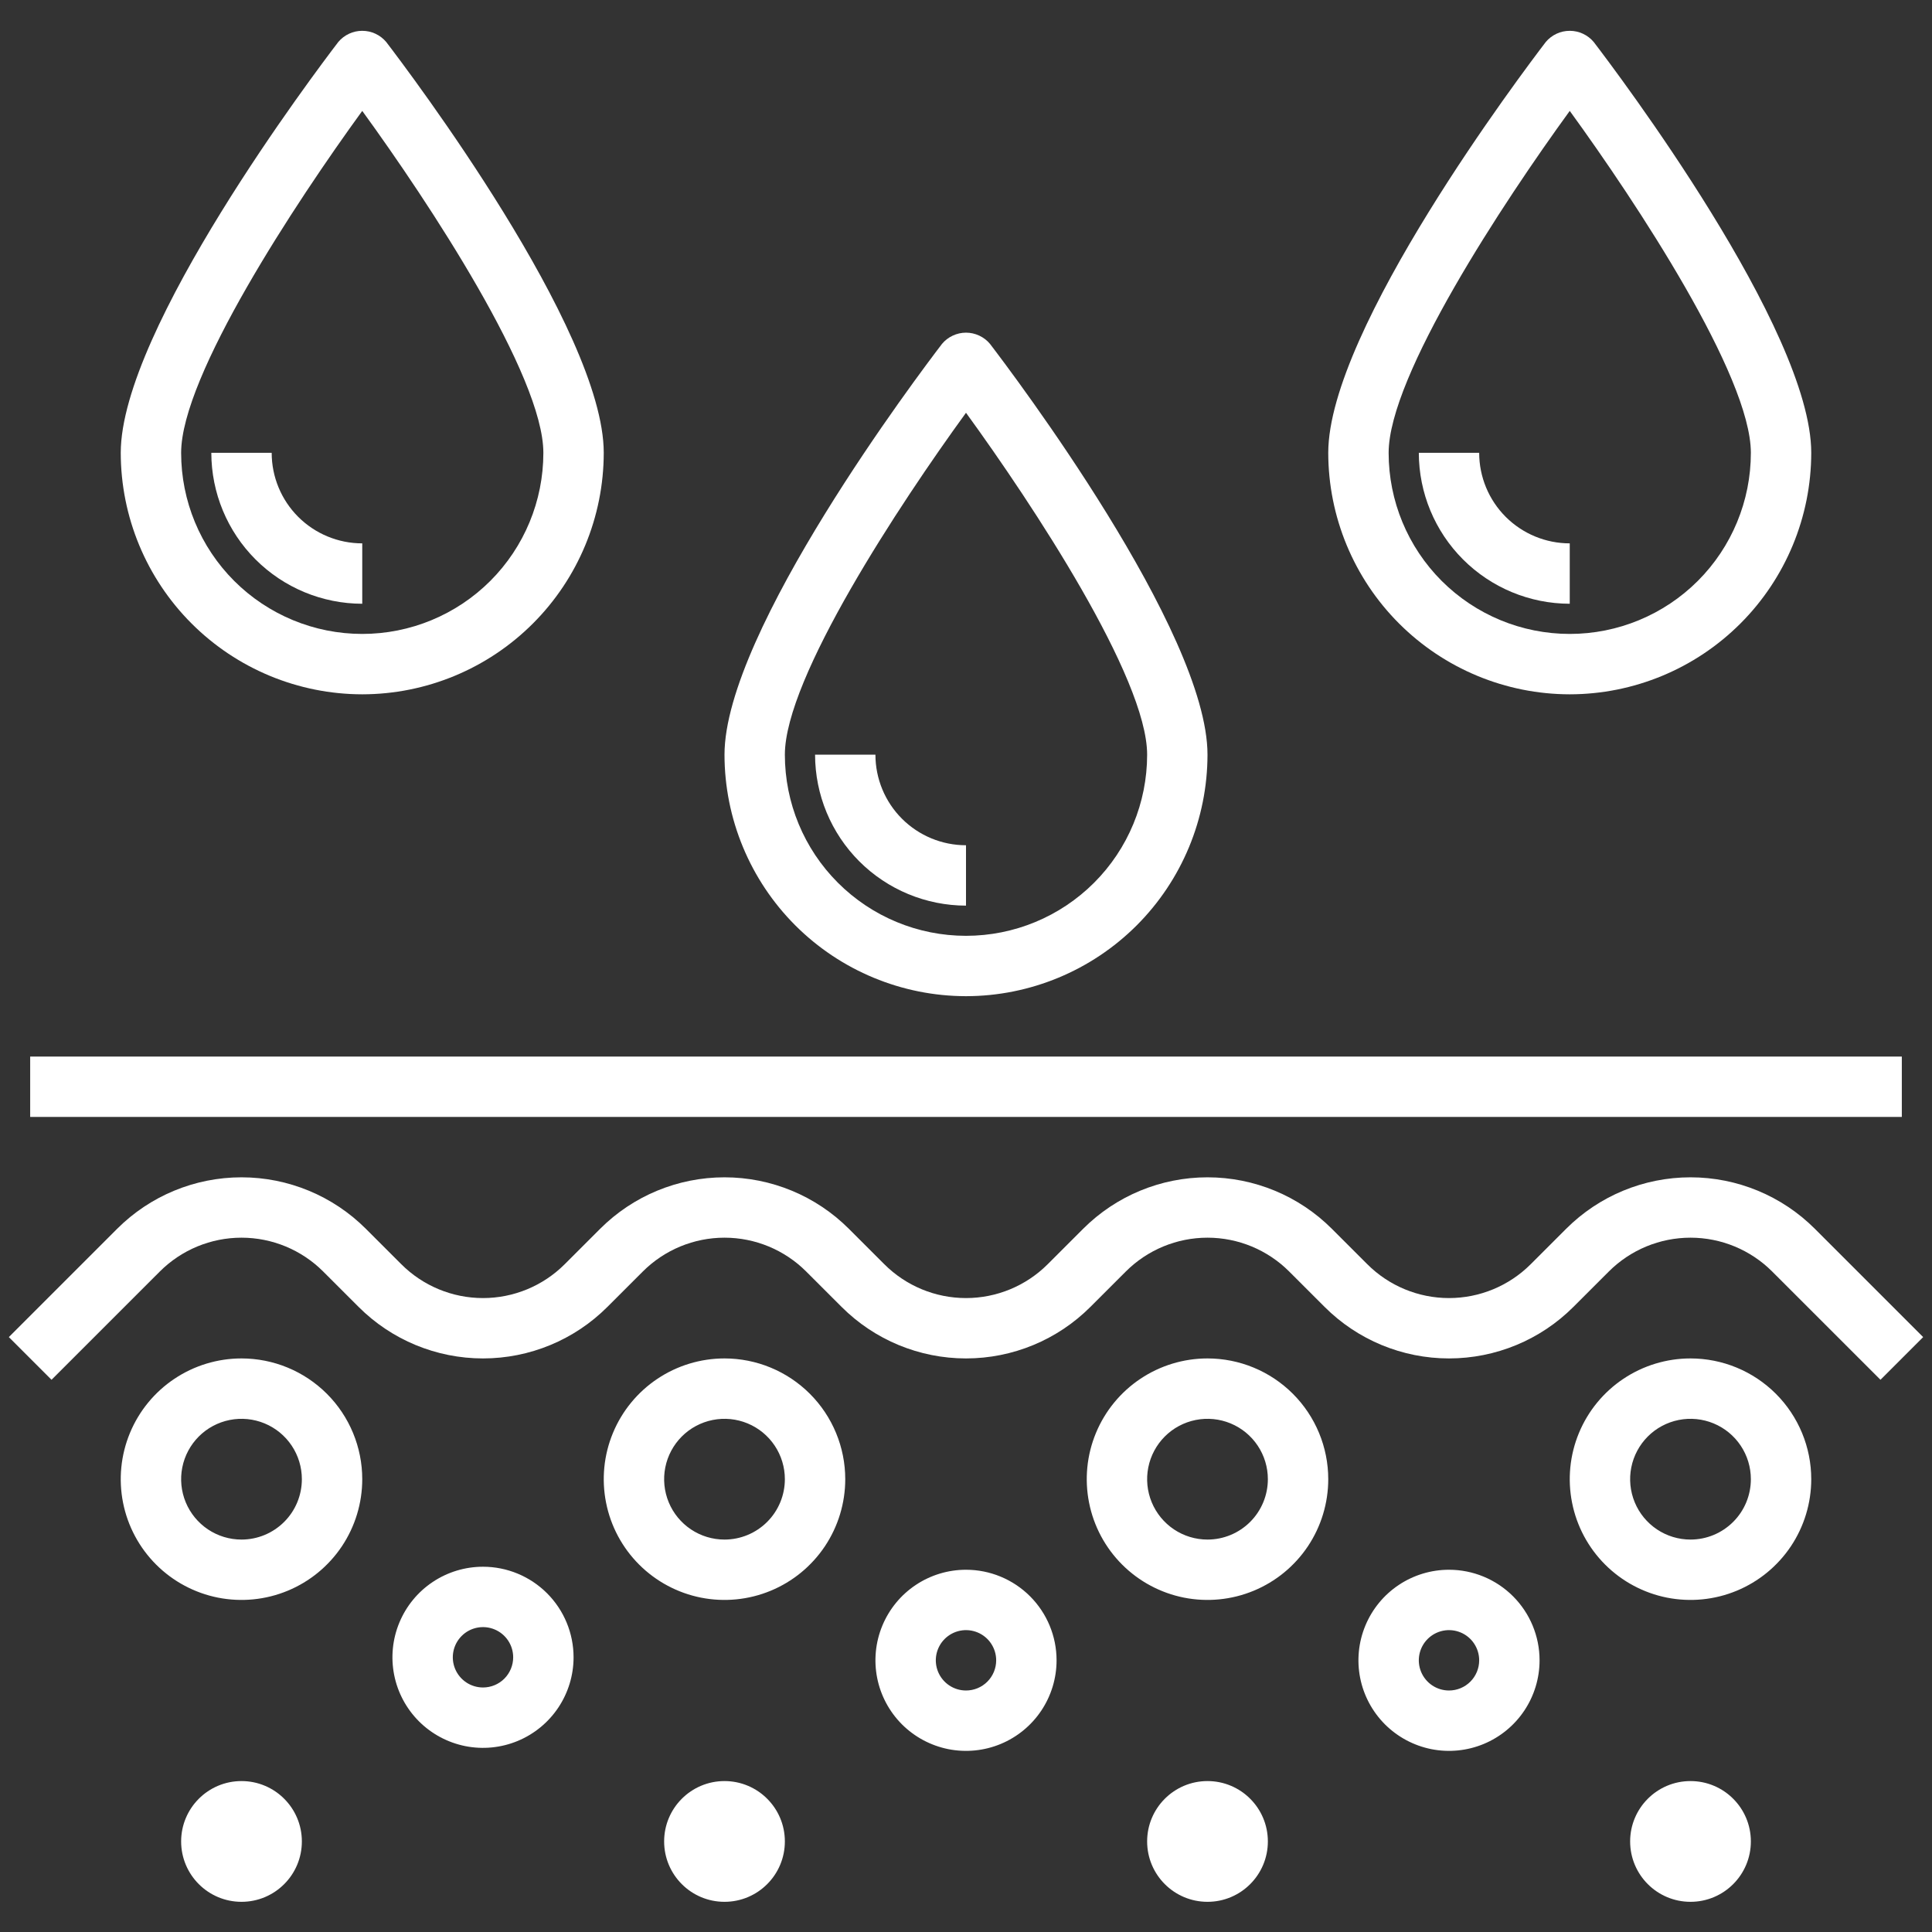 <svg width="82" height="82" viewBox="0 0 82 82" fill="none" xmlns="http://www.w3.org/2000/svg">
<rect x="0" y="0" width="82" height="82" fill="#333333" stroke="none"/>
<path d="M41 42.281C43.718 42.278 46.323 41.197 48.245 39.276C50.166 37.354 51.247 34.749 51.25 32.031C51.25 26.795 42.962 15.827 42.017 14.594C41.893 14.445 41.737 14.326 41.561 14.244C41.385 14.162 41.194 14.119 41 14.119C40.806 14.119 40.615 14.162 40.439 14.244C40.263 14.326 40.107 14.445 39.983 14.594C39.038 15.827 30.75 26.795 30.75 32.031C30.753 34.749 31.834 37.354 33.755 39.276C35.677 41.197 38.282 42.278 41 42.281ZM41 17.519C43.819 21.397 48.688 28.768 48.688 32.031C48.688 34.07 47.878 36.026 46.436 37.467C44.994 38.909 43.039 39.719 41 39.719C38.961 39.719 37.006 38.909 35.564 37.467C34.122 36.026 33.312 34.07 33.312 32.031C33.312 28.77 38.181 21.397 41 17.519Z" fill="white"/>
<path d="M15.375 29.469C18.093 29.466 20.698 28.385 22.619 26.463C24.541 24.542 25.622 21.936 25.625 19.219C25.625 13.982 17.337 3.015 16.392 1.782C16.268 1.634 16.112 1.514 15.936 1.432C15.761 1.35 15.569 1.308 15.375 1.308C15.181 1.308 14.989 1.35 14.814 1.432C14.638 1.514 14.482 1.634 14.358 1.782C13.413 3.016 5.125 13.984 5.125 19.219C5.128 21.936 6.209 24.542 8.131 26.463C10.052 28.385 12.658 29.466 15.375 29.469ZM15.375 4.707C18.194 8.584 23.062 15.957 23.062 19.219C23.062 21.258 22.253 23.213 20.811 24.655C19.369 26.096 17.414 26.906 15.375 26.906C13.336 26.906 11.381 26.096 9.939 24.655C8.497 23.213 7.688 21.258 7.688 19.219C7.688 15.959 12.556 8.584 15.375 4.707Z" fill="white"/>
<path d="M66.625 29.469C69.343 29.466 71.948 28.385 73.87 26.463C75.791 24.542 76.872 21.936 76.875 19.219C76.875 13.982 68.587 3.015 67.642 1.782C67.518 1.634 67.362 1.514 67.186 1.432C67.011 1.35 66.819 1.308 66.625 1.308C66.431 1.308 66.239 1.35 66.064 1.432C65.888 1.514 65.732 1.634 65.608 1.782C64.663 3.016 56.375 13.984 56.375 19.219C56.378 21.936 57.459 24.542 59.38 26.463C61.302 28.385 63.907 29.466 66.625 29.469ZM66.625 4.707C69.444 8.584 74.312 15.957 74.312 19.219C74.312 21.258 73.503 23.213 72.061 24.655C70.619 26.096 68.664 26.906 66.625 26.906C64.586 26.906 62.631 26.096 61.189 24.655C59.747 23.213 58.938 21.258 58.938 19.219C58.938 15.959 63.806 8.584 66.625 4.707Z" fill="white"/>
<path d="M41 38.438V35.875C39.981 35.875 39.003 35.47 38.282 34.749C37.561 34.028 37.156 33.051 37.156 32.031H34.594C34.596 33.73 35.271 35.358 36.472 36.559C37.673 37.76 39.302 38.435 41 38.438Z" fill="white"/>
<path d="M15.375 25.625V23.062C14.356 23.062 13.378 22.657 12.657 21.937C11.936 21.216 11.531 20.238 11.531 19.219H8.969C8.971 20.917 9.646 22.545 10.847 23.746C12.048 24.947 13.677 25.623 15.375 25.625Z" fill="white"/>
<path d="M66.625 25.625V23.062C65.606 23.062 64.628 22.657 63.907 21.937C63.186 21.216 62.781 20.238 62.781 19.219H60.219C60.221 20.917 60.896 22.545 62.097 23.746C63.298 24.947 64.927 25.623 66.625 25.625Z" fill="white"/>
<path d="M1.281 44.844H80.719V47.406H1.281V44.844Z" fill="white"/>
<path d="M77.03 52.156C75.63 50.755 73.731 49.969 71.75 49.969C69.77 49.969 67.87 50.755 66.47 52.156L64.968 53.657C64.048 54.577 62.801 55.094 61.5 55.094C60.199 55.094 58.952 54.577 58.032 53.657L56.53 52.156C55.13 50.755 53.23 49.969 51.25 49.969C49.27 49.969 47.37 50.755 45.97 52.156L44.468 53.657C43.548 54.577 42.301 55.094 41 55.094C39.699 55.094 38.452 54.577 37.532 53.657L36.03 52.156C34.63 50.755 32.73 49.969 30.75 49.969C28.77 49.969 26.87 50.755 25.47 52.156L23.968 53.657C23.048 54.577 21.801 55.094 20.5 55.094C19.199 55.094 17.952 54.577 17.032 53.657L15.53 52.156C14.13 50.755 12.23 49.969 10.25 49.969C8.27 49.969 6.37 50.755 4.97 52.156L0.375 56.75L2.187 58.562L6.782 53.968C7.702 53.048 8.949 52.531 10.25 52.531C11.551 52.531 12.798 53.048 13.718 53.968L15.22 55.469C16.62 56.87 18.52 57.656 20.5 57.656C22.48 57.656 24.38 56.87 25.78 55.469L27.282 53.968C28.202 53.048 29.449 52.531 30.75 52.531C32.051 52.531 33.298 53.048 34.218 53.968L35.72 55.469C37.12 56.87 39.02 57.656 41 57.656C42.98 57.656 44.88 56.87 46.28 55.469L47.782 53.968C48.702 53.048 49.949 52.531 51.25 52.531C52.551 52.531 53.798 53.048 54.718 53.968L56.22 55.469C57.62 56.87 59.52 57.656 61.5 57.656C63.48 57.656 65.38 56.87 66.78 55.469L68.282 53.968C69.202 53.048 70.449 52.531 71.75 52.531C73.051 52.531 74.298 53.048 75.218 53.968L79.813 58.562L81.625 56.75L77.03 52.156Z" fill="white"/>
<path d="M10.25 57.656C9.236 57.656 8.246 57.957 7.403 58.52C6.56 59.083 5.903 59.883 5.515 60.82C5.127 61.757 5.026 62.787 5.223 63.781C5.421 64.775 5.909 65.688 6.626 66.405C7.343 67.122 8.256 67.61 9.25 67.808C10.244 68.005 11.275 67.904 12.211 67.516C13.148 67.128 13.948 66.471 14.511 65.629C15.074 64.786 15.375 63.795 15.375 62.781C15.375 61.422 14.835 60.118 13.874 59.157C12.913 58.196 11.609 57.656 10.25 57.656ZM10.25 65.344C9.743 65.344 9.248 65.194 8.826 64.912C8.405 64.63 8.077 64.23 7.883 63.762C7.689 63.294 7.638 62.778 7.737 62.281C7.836 61.784 8.08 61.328 8.438 60.969C8.796 60.611 9.253 60.367 9.75 60.268C10.247 60.169 10.762 60.22 11.231 60.414C11.699 60.608 12.099 60.936 12.381 61.358C12.662 61.779 12.812 62.274 12.812 62.781C12.812 63.461 12.543 64.113 12.062 64.593C11.581 65.074 10.93 65.344 10.25 65.344Z" fill="white"/>
<path d="M30.75 57.656C29.736 57.656 28.745 57.957 27.903 58.52C27.06 59.083 26.403 59.883 26.015 60.82C25.627 61.757 25.526 62.787 25.724 63.781C25.921 64.775 26.409 65.688 27.126 66.405C27.843 67.122 28.756 67.61 29.75 67.808C30.744 68.005 31.775 67.904 32.711 67.516C33.648 67.128 34.448 66.471 35.011 65.629C35.574 64.786 35.875 63.795 35.875 62.781C35.875 61.422 35.335 60.118 34.374 59.157C33.413 58.196 32.109 57.656 30.75 57.656ZM30.75 65.344C30.243 65.344 29.748 65.194 29.326 64.912C28.905 64.63 28.576 64.23 28.383 63.762C28.189 63.294 28.138 62.778 28.237 62.281C28.336 61.784 28.58 61.328 28.938 60.969C29.296 60.611 29.753 60.367 30.25 60.268C30.747 60.169 31.262 60.22 31.731 60.414C32.199 60.608 32.599 60.936 32.881 61.358C33.162 61.779 33.312 62.274 33.312 62.781C33.312 63.461 33.042 64.113 32.562 64.593C32.081 65.074 31.43 65.344 30.75 65.344Z" fill="white"/>
<path d="M51.25 57.656C50.236 57.656 49.245 57.957 48.403 58.52C47.56 59.083 46.903 59.883 46.515 60.82C46.127 61.757 46.026 62.787 46.224 63.781C46.421 64.775 46.909 65.688 47.626 66.405C48.343 67.122 49.256 67.61 50.25 67.808C51.244 68.005 52.275 67.904 53.211 67.516C54.148 67.128 54.948 66.471 55.511 65.629C56.074 64.786 56.375 63.795 56.375 62.781C56.375 61.422 55.835 60.118 54.874 59.157C53.913 58.196 52.609 57.656 51.25 57.656ZM51.25 65.344C50.743 65.344 50.248 65.194 49.826 64.912C49.405 64.63 49.077 64.23 48.883 63.762C48.689 63.294 48.638 62.778 48.737 62.281C48.836 61.784 49.08 61.328 49.438 60.969C49.796 60.611 50.253 60.367 50.75 60.268C51.247 60.169 51.762 60.22 52.231 60.414C52.699 60.608 53.099 60.936 53.381 61.358C53.662 61.779 53.812 62.274 53.812 62.781C53.812 63.461 53.542 64.113 53.062 64.593C52.581 65.074 51.93 65.344 51.25 65.344Z" fill="white"/>
<path d="M71.75 57.656C70.736 57.656 69.746 57.957 68.903 58.52C68.06 59.083 67.403 59.883 67.015 60.82C66.627 61.757 66.526 62.787 66.724 63.781C66.921 64.775 67.409 65.688 68.126 66.405C68.843 67.122 69.756 67.61 70.75 67.808C71.744 68.005 72.775 67.904 73.711 67.516C74.648 67.128 75.448 66.471 76.011 65.629C76.574 64.786 76.875 63.795 76.875 62.781C76.875 61.422 76.335 60.118 75.374 59.157C74.413 58.196 73.109 57.656 71.75 57.656ZM71.75 65.344C71.243 65.344 70.748 65.194 70.326 64.912C69.905 64.63 69.576 64.23 69.383 63.762C69.189 63.294 69.138 62.778 69.237 62.281C69.336 61.784 69.58 61.328 69.938 60.969C70.296 60.611 70.753 60.367 71.25 60.268C71.747 60.169 72.262 60.22 72.731 60.414C73.199 60.608 73.599 60.936 73.881 61.358C74.162 61.779 74.312 62.274 74.312 62.781C74.312 63.461 74.043 64.113 73.562 64.593C73.081 65.074 72.43 65.344 71.75 65.344Z" fill="white"/>
<path d="M20.5 66.497C19.74 66.497 18.997 66.722 18.364 67.145C17.732 67.567 17.24 68.167 16.949 68.87C16.658 69.572 16.582 70.345 16.73 71.091C16.878 71.836 17.244 72.521 17.782 73.059C18.32 73.596 19.005 73.962 19.75 74.111C20.496 74.259 21.269 74.183 21.971 73.892C22.673 73.601 23.274 73.108 23.696 72.476C24.118 71.844 24.344 71.101 24.344 70.341C24.344 69.321 23.939 68.344 23.218 67.623C22.497 66.902 21.519 66.497 20.5 66.497ZM20.5 71.622C20.247 71.622 19.999 71.547 19.788 71.406C19.578 71.265 19.413 71.065 19.316 70.831C19.219 70.597 19.194 70.339 19.243 70.091C19.293 69.842 19.415 69.614 19.594 69.435C19.773 69.255 20.002 69.133 20.25 69.084C20.499 69.035 20.756 69.06 20.99 69.157C21.224 69.254 21.424 69.418 21.565 69.629C21.706 69.84 21.781 70.087 21.781 70.341C21.781 70.68 21.646 71.006 21.406 71.247C21.166 71.487 20.84 71.622 20.5 71.622Z" fill="white"/>
<path d="M41 66.625C40.24 66.625 39.497 66.85 38.864 67.273C38.232 67.695 37.74 68.296 37.449 68.998C37.158 69.7 37.082 70.473 37.23 71.219C37.378 71.964 37.745 72.649 38.282 73.187C38.82 73.724 39.505 74.09 40.25 74.239C40.996 74.387 41.769 74.311 42.471 74.02C43.173 73.729 43.774 73.236 44.196 72.604C44.618 71.972 44.844 71.229 44.844 70.469C44.844 69.449 44.439 68.472 43.718 67.751C42.997 67.03 42.019 66.625 41 66.625ZM41 71.75C40.747 71.75 40.499 71.675 40.288 71.534C40.078 71.393 39.913 71.193 39.816 70.959C39.719 70.725 39.694 70.467 39.743 70.219C39.793 69.97 39.915 69.742 40.094 69.563C40.273 69.384 40.502 69.262 40.75 69.212C40.999 69.163 41.256 69.188 41.49 69.285C41.724 69.382 41.925 69.546 42.065 69.757C42.206 69.968 42.281 70.215 42.281 70.469C42.281 70.809 42.146 71.135 41.906 71.375C41.666 71.615 41.34 71.75 41 71.75Z" fill="white"/>
<path d="M61.5 66.625C60.74 66.625 59.997 66.85 59.364 67.273C58.732 67.695 58.24 68.296 57.949 68.998C57.658 69.7 57.582 70.473 57.73 71.219C57.878 71.964 58.245 72.649 58.782 73.187C59.32 73.724 60.005 74.09 60.75 74.239C61.496 74.387 62.269 74.311 62.971 74.02C63.673 73.729 64.274 73.236 64.696 72.604C65.118 71.972 65.344 71.229 65.344 70.469C65.344 69.449 64.939 68.472 64.218 67.751C63.497 67.03 62.519 66.625 61.5 66.625ZM61.5 71.75C61.247 71.75 60.999 71.675 60.788 71.534C60.578 71.393 60.413 71.193 60.316 70.959C60.219 70.725 60.194 70.467 60.243 70.219C60.293 69.97 60.415 69.742 60.594 69.563C60.773 69.384 61.002 69.262 61.25 69.212C61.499 69.163 61.756 69.188 61.99 69.285C62.224 69.382 62.425 69.546 62.565 69.757C62.706 69.968 62.781 70.215 62.781 70.469C62.781 70.809 62.646 71.135 62.406 71.375C62.166 71.615 61.84 71.75 61.5 71.75Z" fill="white"/>
<path d="M30.75 80.719C32.165 80.719 33.312 79.572 33.312 78.156C33.312 76.741 32.165 75.594 30.75 75.594C29.335 75.594 28.188 76.741 28.188 78.156C28.188 79.572 29.335 80.719 30.75 80.719Z" fill="white"/>
<path d="M51.25 80.719C52.665 80.719 53.812 79.572 53.812 78.156C53.812 76.741 52.665 75.594 51.25 75.594C49.835 75.594 48.688 76.741 48.688 78.156C48.688 79.572 49.835 80.719 51.25 80.719Z" fill="white"/>
<path d="M71.75 80.719C73.165 80.719 74.312 79.572 74.312 78.156C74.312 76.741 73.165 75.594 71.75 75.594C70.335 75.594 69.188 76.741 69.188 78.156C69.188 79.572 70.335 80.719 71.75 80.719Z" fill="white"/>
<path d="M10.25 80.719C11.665 80.719 12.812 79.572 12.812 78.156C12.812 76.741 11.665 75.594 10.25 75.594C8.835 75.594 7.688 76.741 7.688 78.156C7.688 79.572 8.835 80.719 10.25 80.719Z" fill="white"/>
</svg>

